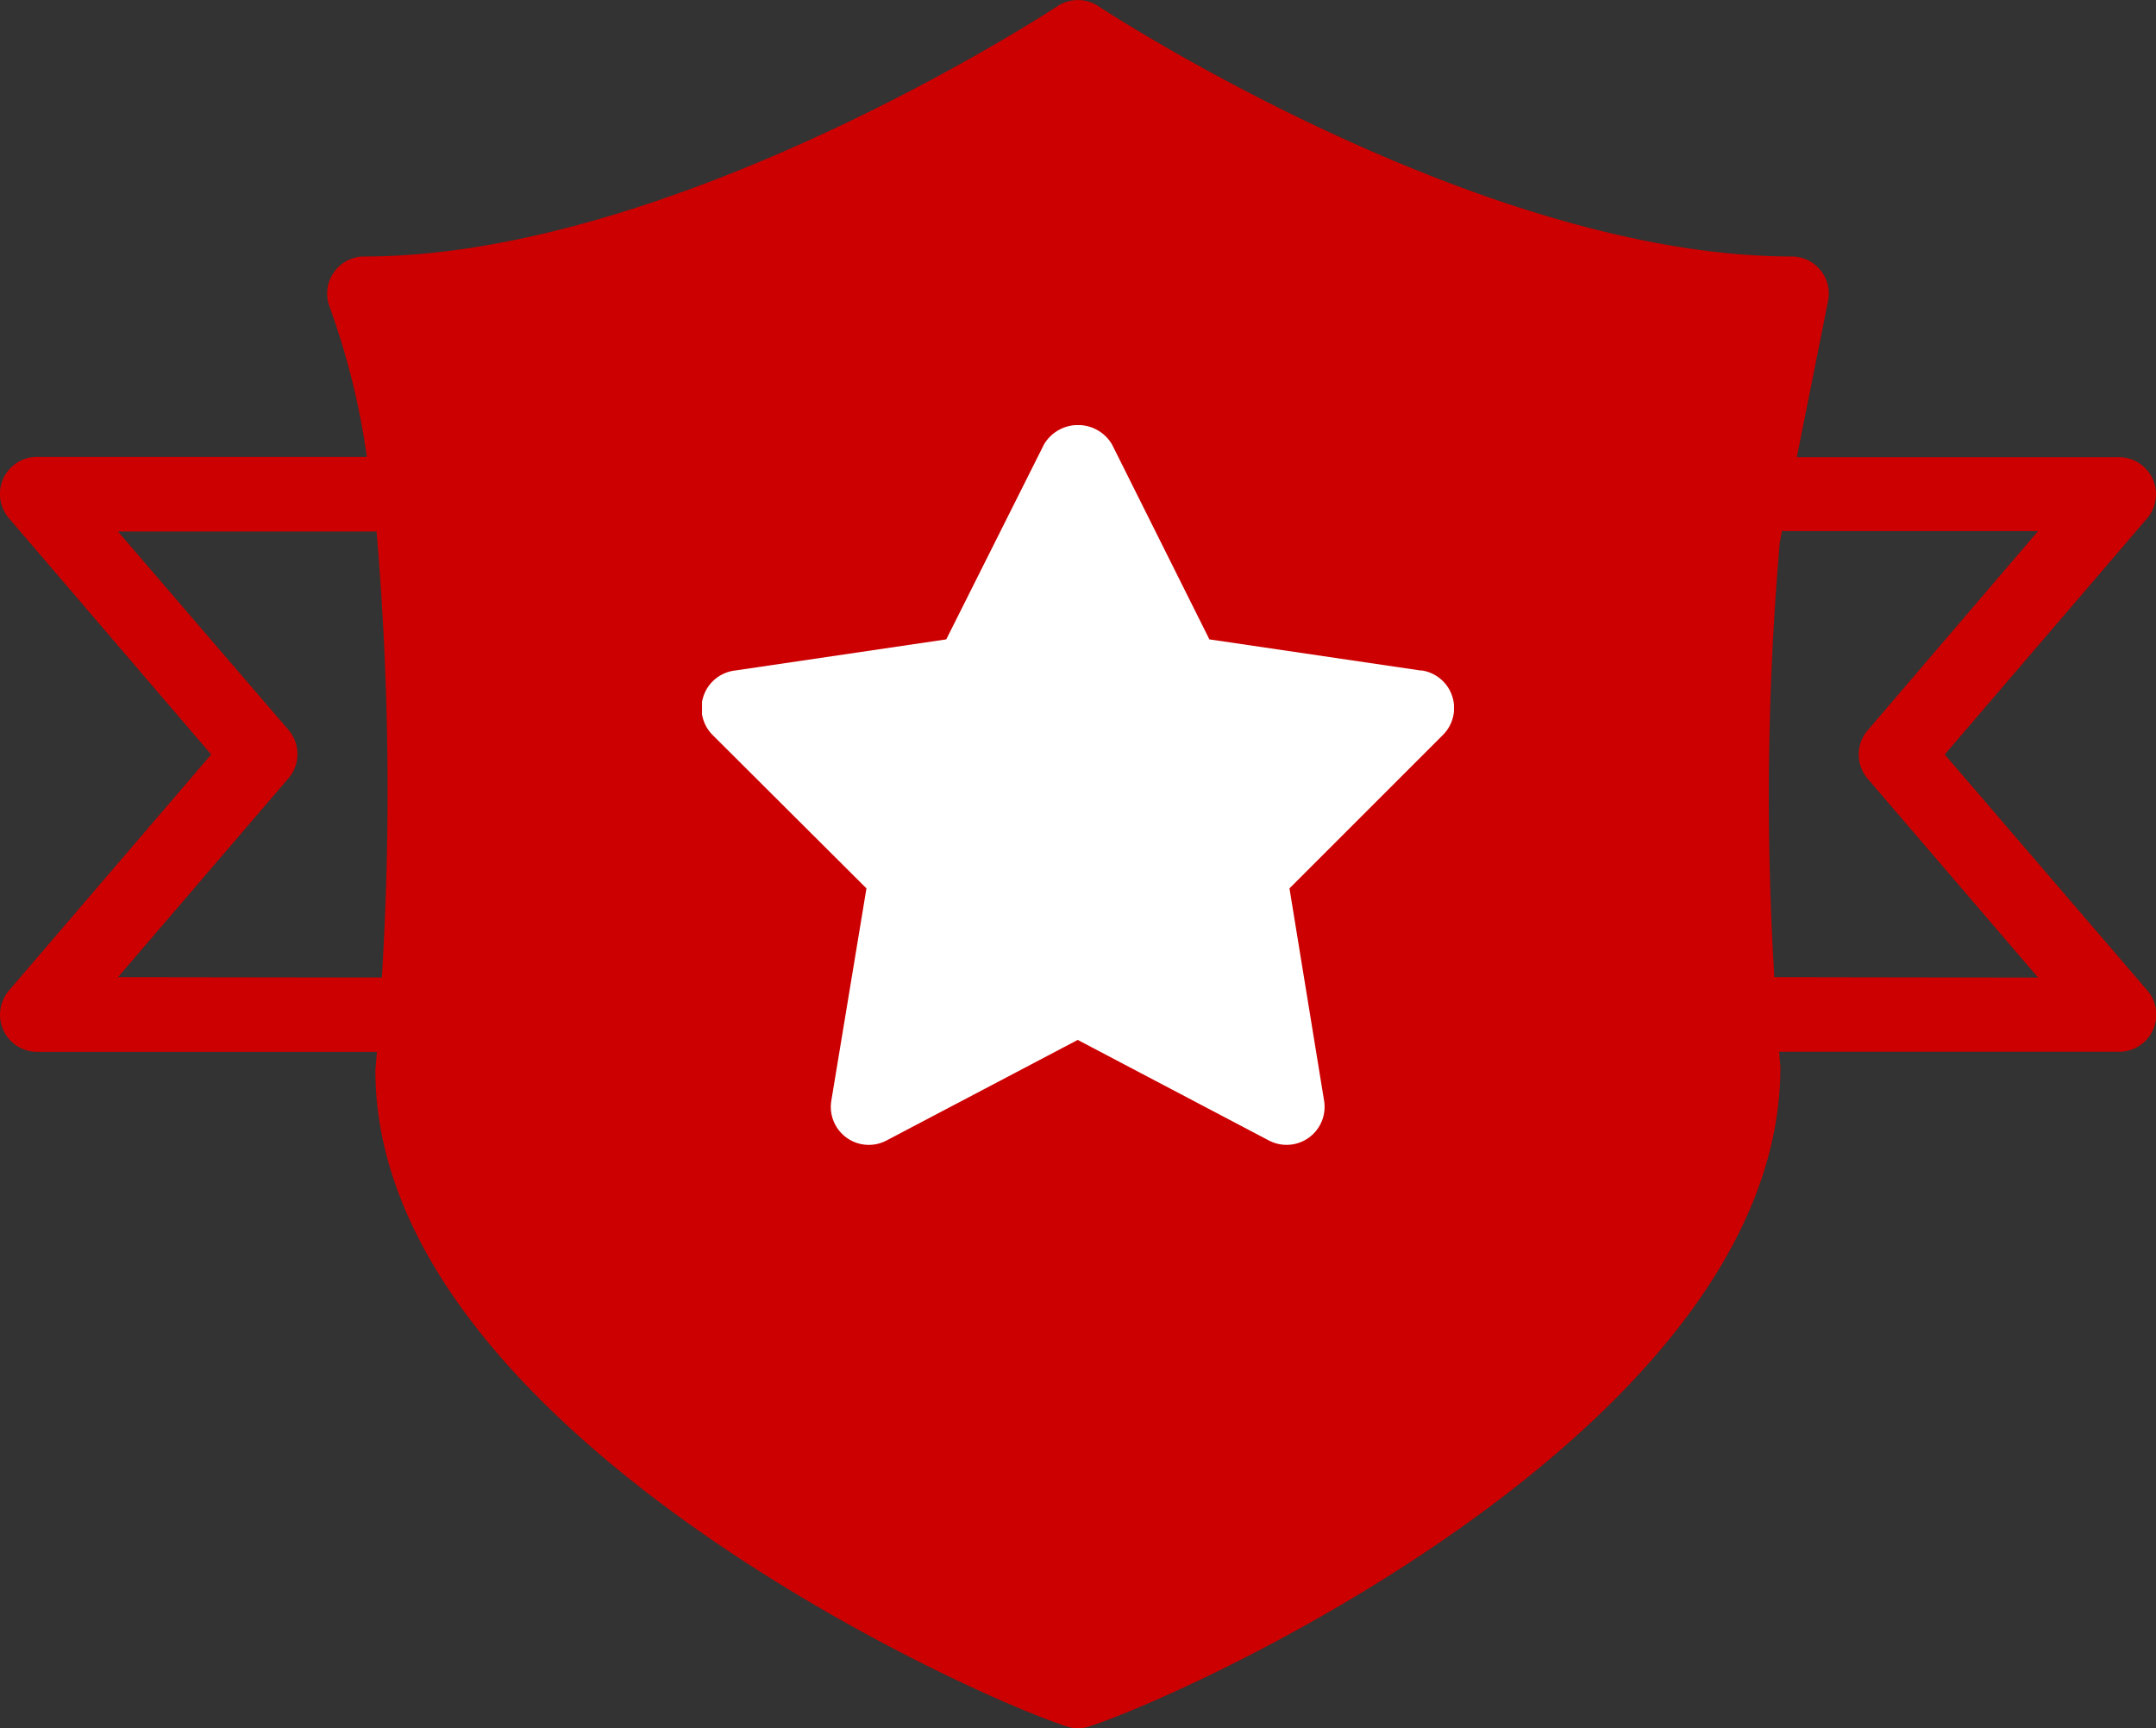 <?xml version="1.0" encoding="UTF-8"?> <svg xmlns="http://www.w3.org/2000/svg" xmlns:xlink="http://www.w3.org/1999/xlink" id="icon_ratings" width="30.014" height="24.063" viewBox="0 0 30.014 24.063"><rect x="0" y="0" width="30.014" height="24.063" fill="#333333" stroke="none"/><defs><clipPath id="clip-path"><rect id="Rectangle_239" data-name="Rectangle 239" width="30.014" height="24.063" fill="#c00"></rect></clipPath><clipPath id="clip-path-2"><rect id="Rectangle_240" data-name="Rectangle 240" width="10.468" height="10.022" fill="none"></rect></clipPath></defs><g id="Group_248" data-name="Group 248" clip-path="url(#clip-path)"><path id="Path_5222" data-name="Path 5222" d="M27.073,10.505l2.816-3.286a.517.517,0,0,0-.393-.854H25.014l.435-2.175a.517.517,0,0,0-.507-.619c-4.342,0-9.6-3.449-9.65-3.484a.517.517,0,0,0-.572,0c-.053.035-5.308,3.484-9.649,3.484a.517.517,0,0,0-.483.7,10.323,10.323,0,0,1,.519,2.09H.517a.517.517,0,0,0-.393.854L2.94,10.505.125,13.791a.517.517,0,0,0,.393.854H5.247c-.012.153-.02.246-.021.259,0,4.895,8.035,8.605,9.617,9.132a.512.512,0,0,0,.328,0c1.582-.527,9.616-4.239,9.614-9.18,0-.005-.007-.081-.017-.212H29.5a.517.517,0,0,0,.393-.854Zm-25.43,3.1,2.373-2.769a.516.516,0,0,0,0-.673L1.642,7.4h3.6a42.568,42.568,0,0,1,.074,6.21Zm23.058,0a41.244,41.244,0,0,1,.076-6.057l.032-.159c.011,0,.02.006.031.006h3.532L26,10.169a.516.516,0,0,0,0,.673l2.373,2.769Z" transform="translate(0 0)" fill="#c00"></path><g id="Group_251" data-name="Group 251" transform="translate(9.773 5.919)"><g id="Group_250" data-name="Group 250" transform="translate(0 0)" clip-path="url(#clip-path-2)"><path id="Path_5223" data-name="Path 5223" d="M10.015,3.418,7.063,2.983,5.707.268a.55.55,0,0,0-.946,0L3.4,2.983.451,3.418a.528.528,0,0,0-.3.9L2.289,6.45,1.8,9.406a.529.529,0,0,0,.769.554l2.661-1.4,2.661,1.4a.533.533,0,0,0,.247.061.529.529,0,0,0,.522-.614L8.178,6.45l2.135-2.135a.529.529,0,0,0-.3-.9" transform="translate(0 0)" fill="#fff"></path></g></g></g></svg> 